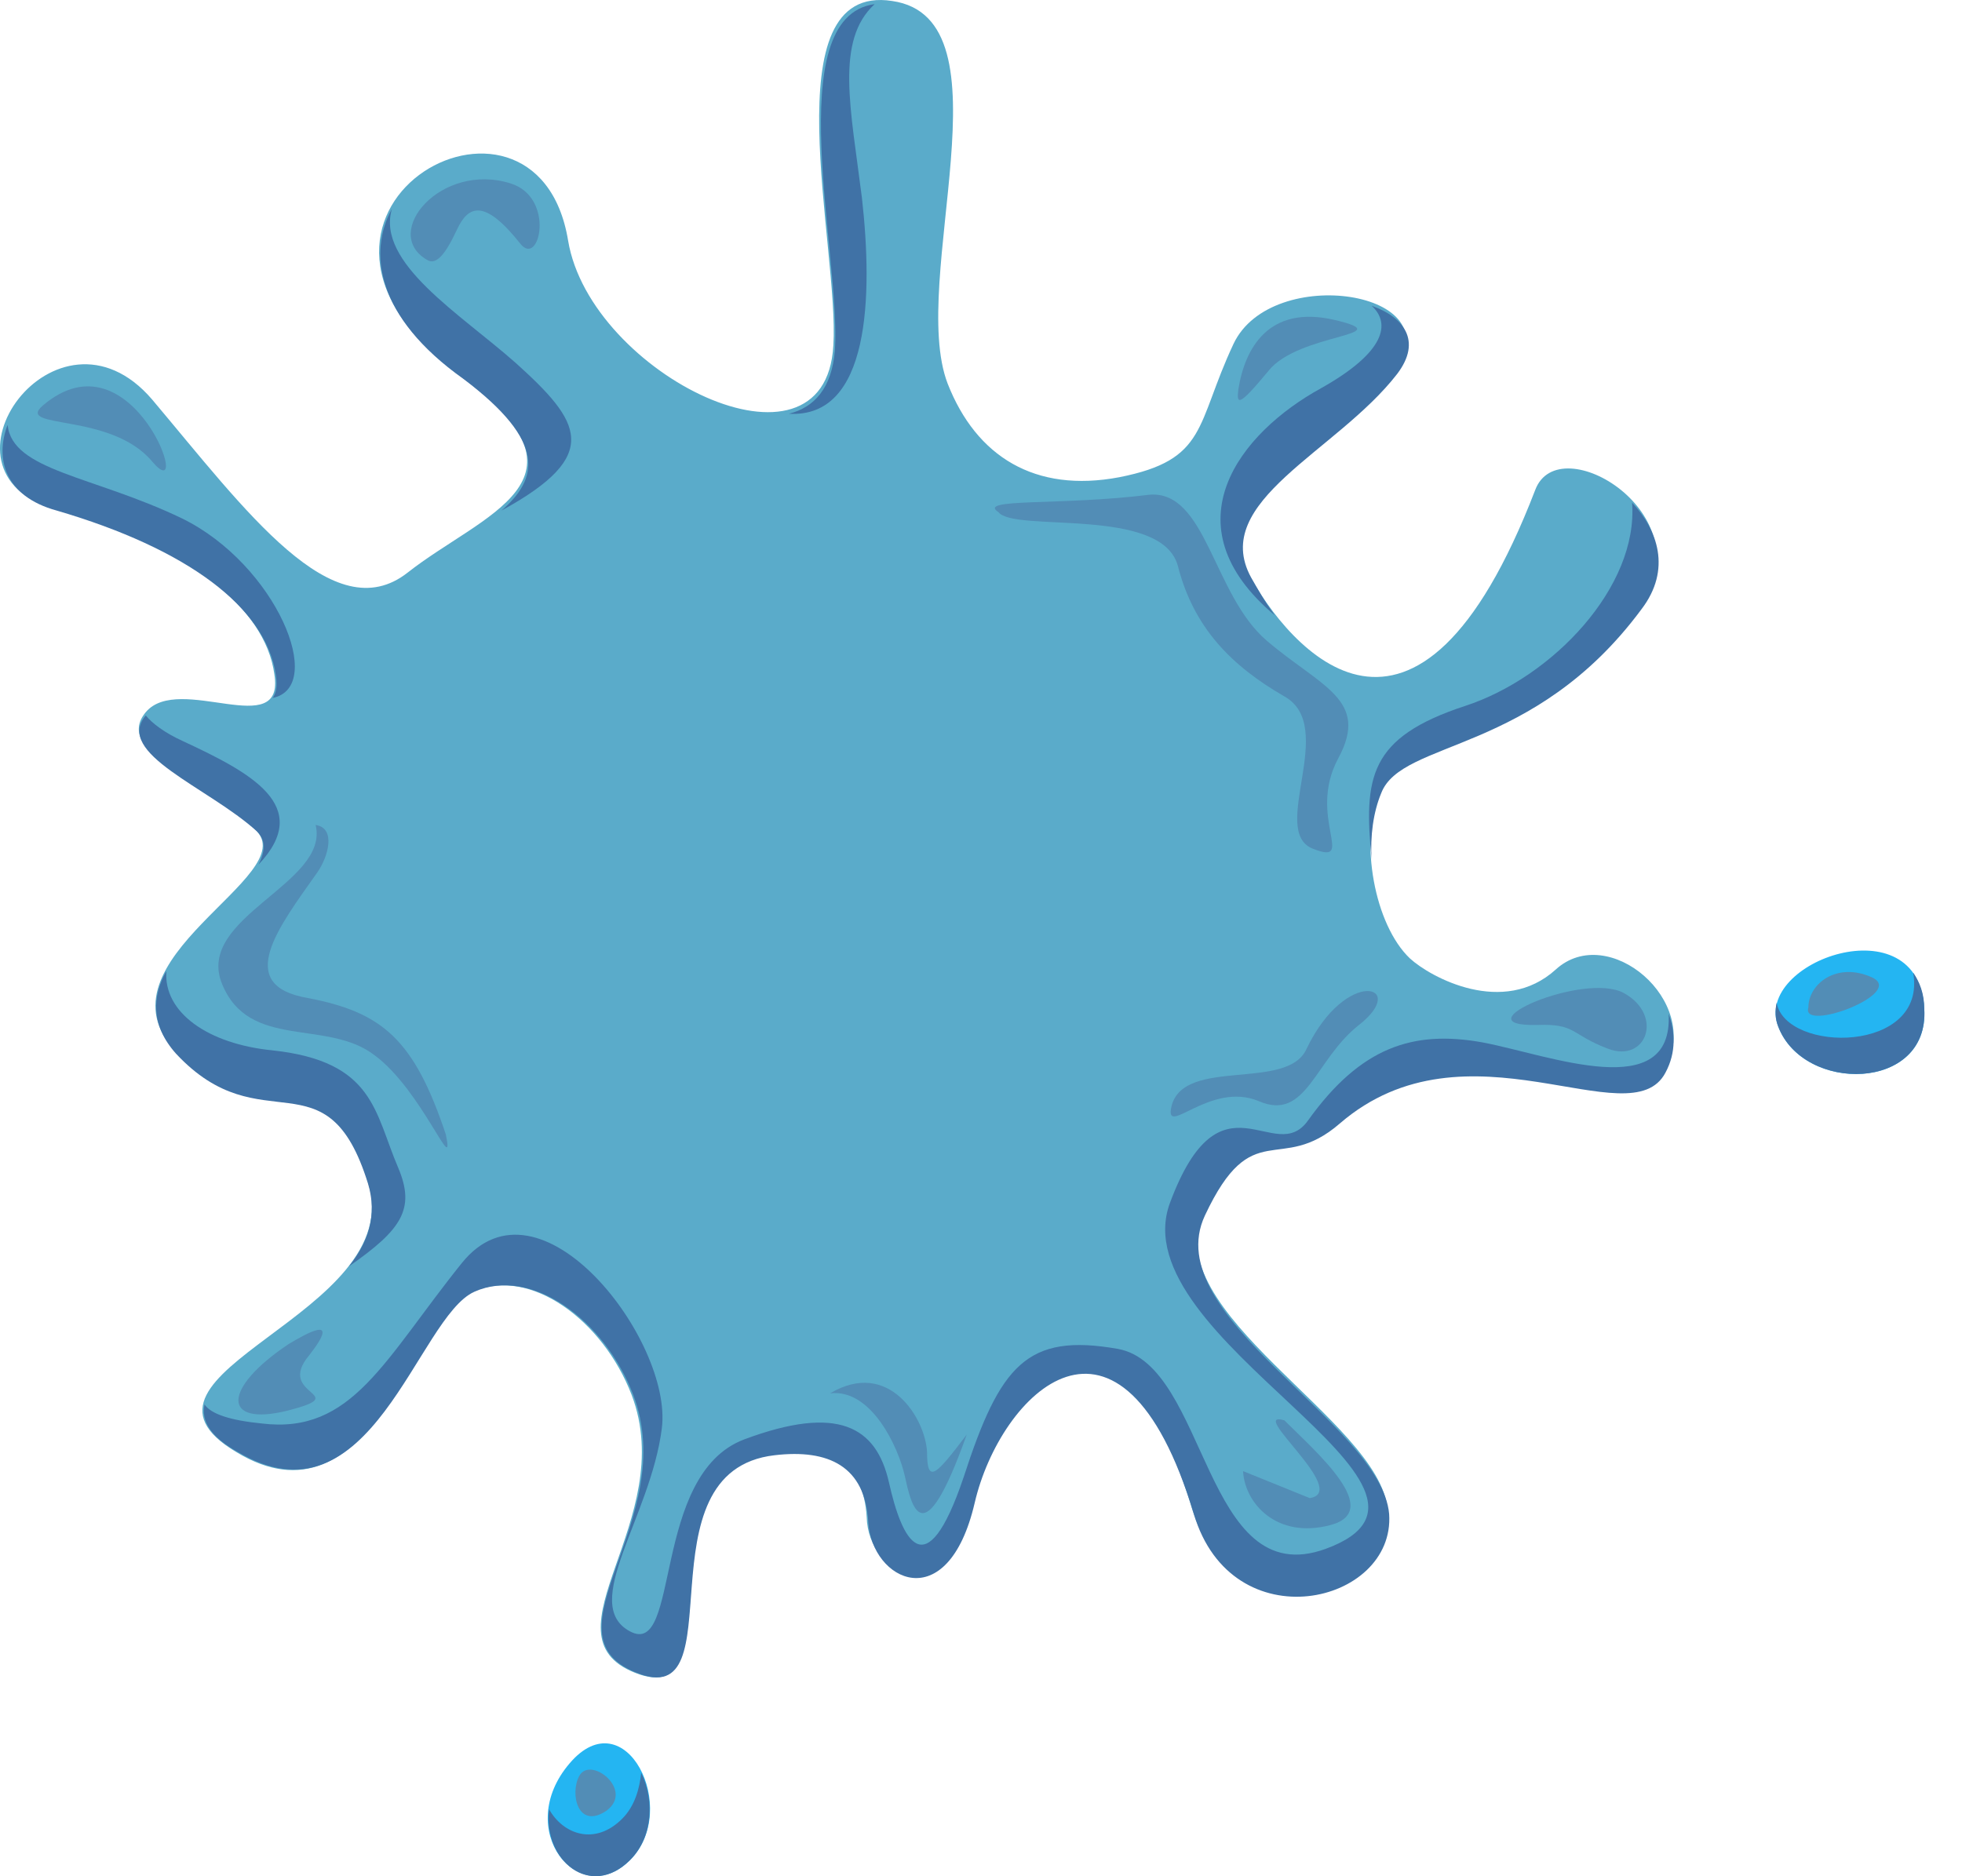 <svg xmlns="http://www.w3.org/2000/svg" width="46" height="44" viewBox="0 0 46 44" fill="none"><path d="M14.884 39.227C12.65 38.334 15.926 35.653 14.809 32.712C14.139 30.962 12.427 29.696 11.086 30.292C9.746 30.888 8.666 35.951 5.539 34.052C2.411 32.191 9.597 30.85 8.629 27.723C7.661 24.596 6.097 26.829 4.124 24.67C2.114 22.511 7.14 20.537 5.986 19.457C4.869 18.415 2.635 17.633 3.417 16.702C4.198 15.772 6.693 17.41 6.432 15.809C6.209 14.208 4.347 12.793 1.294 11.937C-1.796 11.081 1.332 6.762 3.566 9.368C5.762 11.974 7.81 14.804 9.56 13.426C11.31 12.049 14.139 11.267 10.826 8.847C5.576 5.012 12.575 1.102 13.32 5.645C13.841 8.772 19.352 11.49 19.538 8.102C19.687 5.831 18.049 -0.424 20.915 0.023C23.782 0.432 21.288 6.575 22.218 8.996C22.889 10.708 24.266 11.565 26.239 11.192C28.324 10.783 28.027 9.964 28.92 8.065C29.814 6.166 34.095 6.836 32.681 8.66C31.303 10.522 28.324 11.639 29.255 13.426C30.223 15.213 33.202 18.75 35.994 11.49C36.553 10.001 39.978 12.086 38.451 14.171C35.92 17.596 32.829 17.186 32.345 18.489C31.861 19.755 32.234 21.691 33.053 22.473C33.537 22.92 35.249 23.851 36.478 22.734C37.707 21.617 39.903 23.479 39.047 25.042C38.191 26.606 34.356 23.665 31.377 26.234C29.963 27.462 29.33 26.01 28.213 28.393C27.096 30.776 32.345 33.308 32.532 35.393C32.718 37.515 28.883 38.408 27.952 35.393C26.277 29.771 23.41 32.563 22.814 35.132C22.181 37.813 20.357 36.956 20.32 35.579C20.245 34.276 19.389 33.866 18.123 34.015C14.921 34.499 17.304 40.195 14.884 39.227Z" fill="#5AABCA"></path><path d="M20.506 0.097C18.272 0.395 19.724 6.054 19.575 8.214C19.501 9.107 19.091 9.554 18.496 9.703C20.394 9.815 20.469 6.948 20.208 4.639C19.948 2.554 19.575 0.954 20.506 0.097Z" fill="#4072A6"></path><path d="M6.47 15.846C6.507 16.107 6.47 16.256 6.395 16.367C7.661 16.107 6.47 13.24 4.273 12.16C2.188 11.155 0.289 11.043 0.178 9.964C-0.12 10.745 0.103 11.639 1.332 11.974C4.385 12.868 6.246 14.245 6.47 15.846Z" fill="#4072A6"></path><path d="M9.337 27.388C8.778 26.085 8.778 24.893 6.396 24.633C4.869 24.484 3.827 23.739 3.901 22.771C3.566 23.367 3.529 24.037 4.124 24.707C6.135 26.867 7.661 24.633 8.629 27.76C8.853 28.505 8.629 29.138 8.183 29.696C9.411 28.84 9.746 28.356 9.337 27.388Z" fill="#4072A6"></path><path d="M39.048 25.154C39.308 24.67 39.271 24.186 39.122 23.776C39.234 25.899 36.33 24.744 34.766 24.447C33.128 24.149 31.899 24.558 30.671 26.271C29.889 27.388 28.623 25.005 27.431 28.207C26.24 31.409 34.952 34.909 31.08 36.323C28.213 37.366 28.325 32.005 26.203 31.632C24.081 31.26 23.448 32.005 22.591 34.648C21.698 37.291 21.139 36.1 20.841 34.76C20.544 33.457 19.65 32.935 17.453 33.754C15.257 34.574 15.964 38.892 14.773 38.259C13.581 37.627 15.257 35.579 15.517 33.494C15.778 31.446 12.65 27.351 10.826 29.622C9.002 31.893 8.257 33.643 6.135 33.382C5.39 33.308 4.944 33.159 4.795 32.935C4.72 33.308 4.906 33.68 5.577 34.052C8.704 35.914 9.784 30.888 11.124 30.292C12.464 29.696 14.177 30.962 14.847 32.712C15.964 35.653 12.65 38.334 14.922 39.227C17.304 40.196 14.922 34.499 18.161 34.127C19.427 33.978 20.283 34.387 20.357 35.691C20.432 37.068 22.219 37.962 22.852 35.244C23.448 32.675 26.277 29.845 27.99 35.504C28.883 38.52 32.718 37.627 32.569 35.504C32.383 33.382 27.134 30.888 28.25 28.505C29.367 26.122 30 27.574 31.415 26.345C34.394 23.776 38.228 26.718 39.048 25.154Z" fill="#4072A6"></path><path d="M11.757 11.974C14.14 10.671 13.619 9.889 12.092 8.512C10.789 7.357 8.816 6.166 9.188 4.9C8.63 5.905 8.816 7.432 10.863 8.884C12.837 10.373 12.613 11.229 11.757 11.974Z" fill="#4072A6"></path><path d="M29.889 14.431C29.665 14.133 29.479 13.798 29.33 13.538C28.362 11.751 31.341 10.597 32.755 8.772C33.351 7.99 32.904 7.432 32.16 7.171C32.606 7.581 32.495 8.251 30.968 9.107C29.07 10.15 27.357 12.309 29.889 14.431Z" fill="#4072A6"></path><path d="M6.023 19.495C6.246 19.718 6.209 19.979 6.06 20.277C7.363 18.899 5.874 18.117 4.273 17.373C3.864 17.186 3.566 16.963 3.417 16.777C2.672 17.671 4.869 18.452 6.023 19.495Z" fill="#4072A6"></path><path d="M38.265 11.788C38.414 13.761 36.404 15.883 34.356 16.553C32.085 17.298 31.973 18.229 32.159 20.165C32.122 19.607 32.197 19.048 32.383 18.601C32.867 17.335 35.957 17.708 38.489 14.282C39.196 13.352 38.861 12.421 38.265 11.788Z" fill="#4072A6"></path><path d="M7.437 20.463C6.544 21.729 5.464 23.106 7.214 23.404C8.964 23.739 9.709 24.372 10.453 26.606C10.677 27.686 9.895 25.564 8.778 24.744C7.661 23.888 5.837 24.633 5.204 23.069C4.571 21.505 7.735 20.723 7.4 19.346C7.884 19.42 7.698 20.09 7.437 20.463Z" fill="#528DB6"></path><path d="M0.996 9.517C0.363 10.075 2.597 9.666 3.565 10.82C4.571 12.011 3.119 7.692 0.996 9.517Z" fill="#528DB6"></path><path d="M6.767 31.52C5.204 32.563 5.204 33.457 6.73 33.084C8.331 32.675 6.432 32.749 7.251 31.781C8.033 30.776 7.14 31.297 6.767 31.52Z" fill="#528DB6"></path><path d="M29.032 9.144C29.181 8.176 29.739 7.134 31.303 7.506C32.867 7.879 30.447 7.804 29.739 8.698C29.032 9.554 28.994 9.48 29.032 9.144Z" fill="#528DB6"></path><path d="M36.031 24.037C34.17 24.074 37.148 22.771 38.079 23.292C39.01 23.814 38.6 24.931 37.707 24.596C36.813 24.26 36.962 24 36.031 24.037Z" fill="#528DB6"></path><path d="M29.144 34.499C29.181 35.244 29.925 36.1 31.191 35.765C32.457 35.43 30.856 34.052 30.112 33.308C29.218 33.047 31.675 34.983 30.707 35.132" fill="#528DB6"></path><path d="M23.41 12.011C23.782 12.495 27.245 11.862 27.617 13.277C27.989 14.729 28.883 15.623 30.111 16.33C31.377 17.038 29.739 19.495 30.782 19.904C31.824 20.314 30.633 19.16 31.377 17.782C32.122 16.405 30.968 16.107 29.702 15.027C28.436 13.947 28.287 11.49 26.947 11.602C24.862 11.862 22.889 11.676 23.41 12.011Z" fill="#528DB6"></path><path d="M10.007 6.091C8.927 5.459 10.342 3.783 11.98 4.304C13.023 4.639 12.65 6.278 12.203 5.719C11.347 4.639 10.975 4.826 10.714 5.384C10.454 5.943 10.23 6.24 10.007 6.091Z" fill="#528DB6"></path><path d="M19.463 32.675C20.431 32.563 21.064 33.941 21.213 34.611C21.362 35.281 21.623 36.584 22.665 33.643C21.958 34.574 21.735 34.834 21.735 34.052C21.697 33.27 20.841 31.856 19.463 32.675Z" fill="#528DB6"></path><path d="M27.468 25.936C27.282 26.718 28.361 25.34 29.515 25.824C30.633 26.308 30.819 24.856 31.861 24.037C33.053 23.106 31.563 22.66 30.633 24.596C30.186 25.601 27.766 24.782 27.468 25.936Z" fill="#528DB6"></path><path d="M45.116 23.665C45.004 21.17 41.095 22.548 41.691 24.074C42.286 25.638 45.228 25.601 45.116 23.665Z" fill="#24B5F2"></path><path d="M42.398 23.628C42.212 24.223 44.706 23.292 43.887 22.92C43.068 22.548 42.398 23.069 42.398 23.628Z" fill="#528DB6"></path><path d="M45.116 23.665C45.116 23.292 45.004 23.032 44.855 22.808C45.19 24.707 41.877 24.707 41.653 23.516C41.616 23.702 41.616 23.888 41.691 24.074C42.286 25.638 45.228 25.601 45.116 23.665Z" fill="#4072A6"></path><path d="M14.772 43.621C15.964 42.429 14.661 39.823 13.357 41.35C12.017 42.913 13.581 44.812 14.772 43.621Z" fill="#24B5F2"></path><path d="M15.033 41.573C14.995 41.945 14.884 42.355 14.586 42.653C13.953 43.286 13.208 43.025 12.873 42.429C12.724 43.621 13.841 44.551 14.772 43.621C15.331 43.062 15.331 42.169 15.033 41.573Z" fill="#4072A6"></path><path d="M13.581 41.648C13.357 42.057 13.543 42.913 14.214 42.467C14.884 41.983 13.841 41.163 13.581 41.648Z" fill="#528DB6"></path></svg>